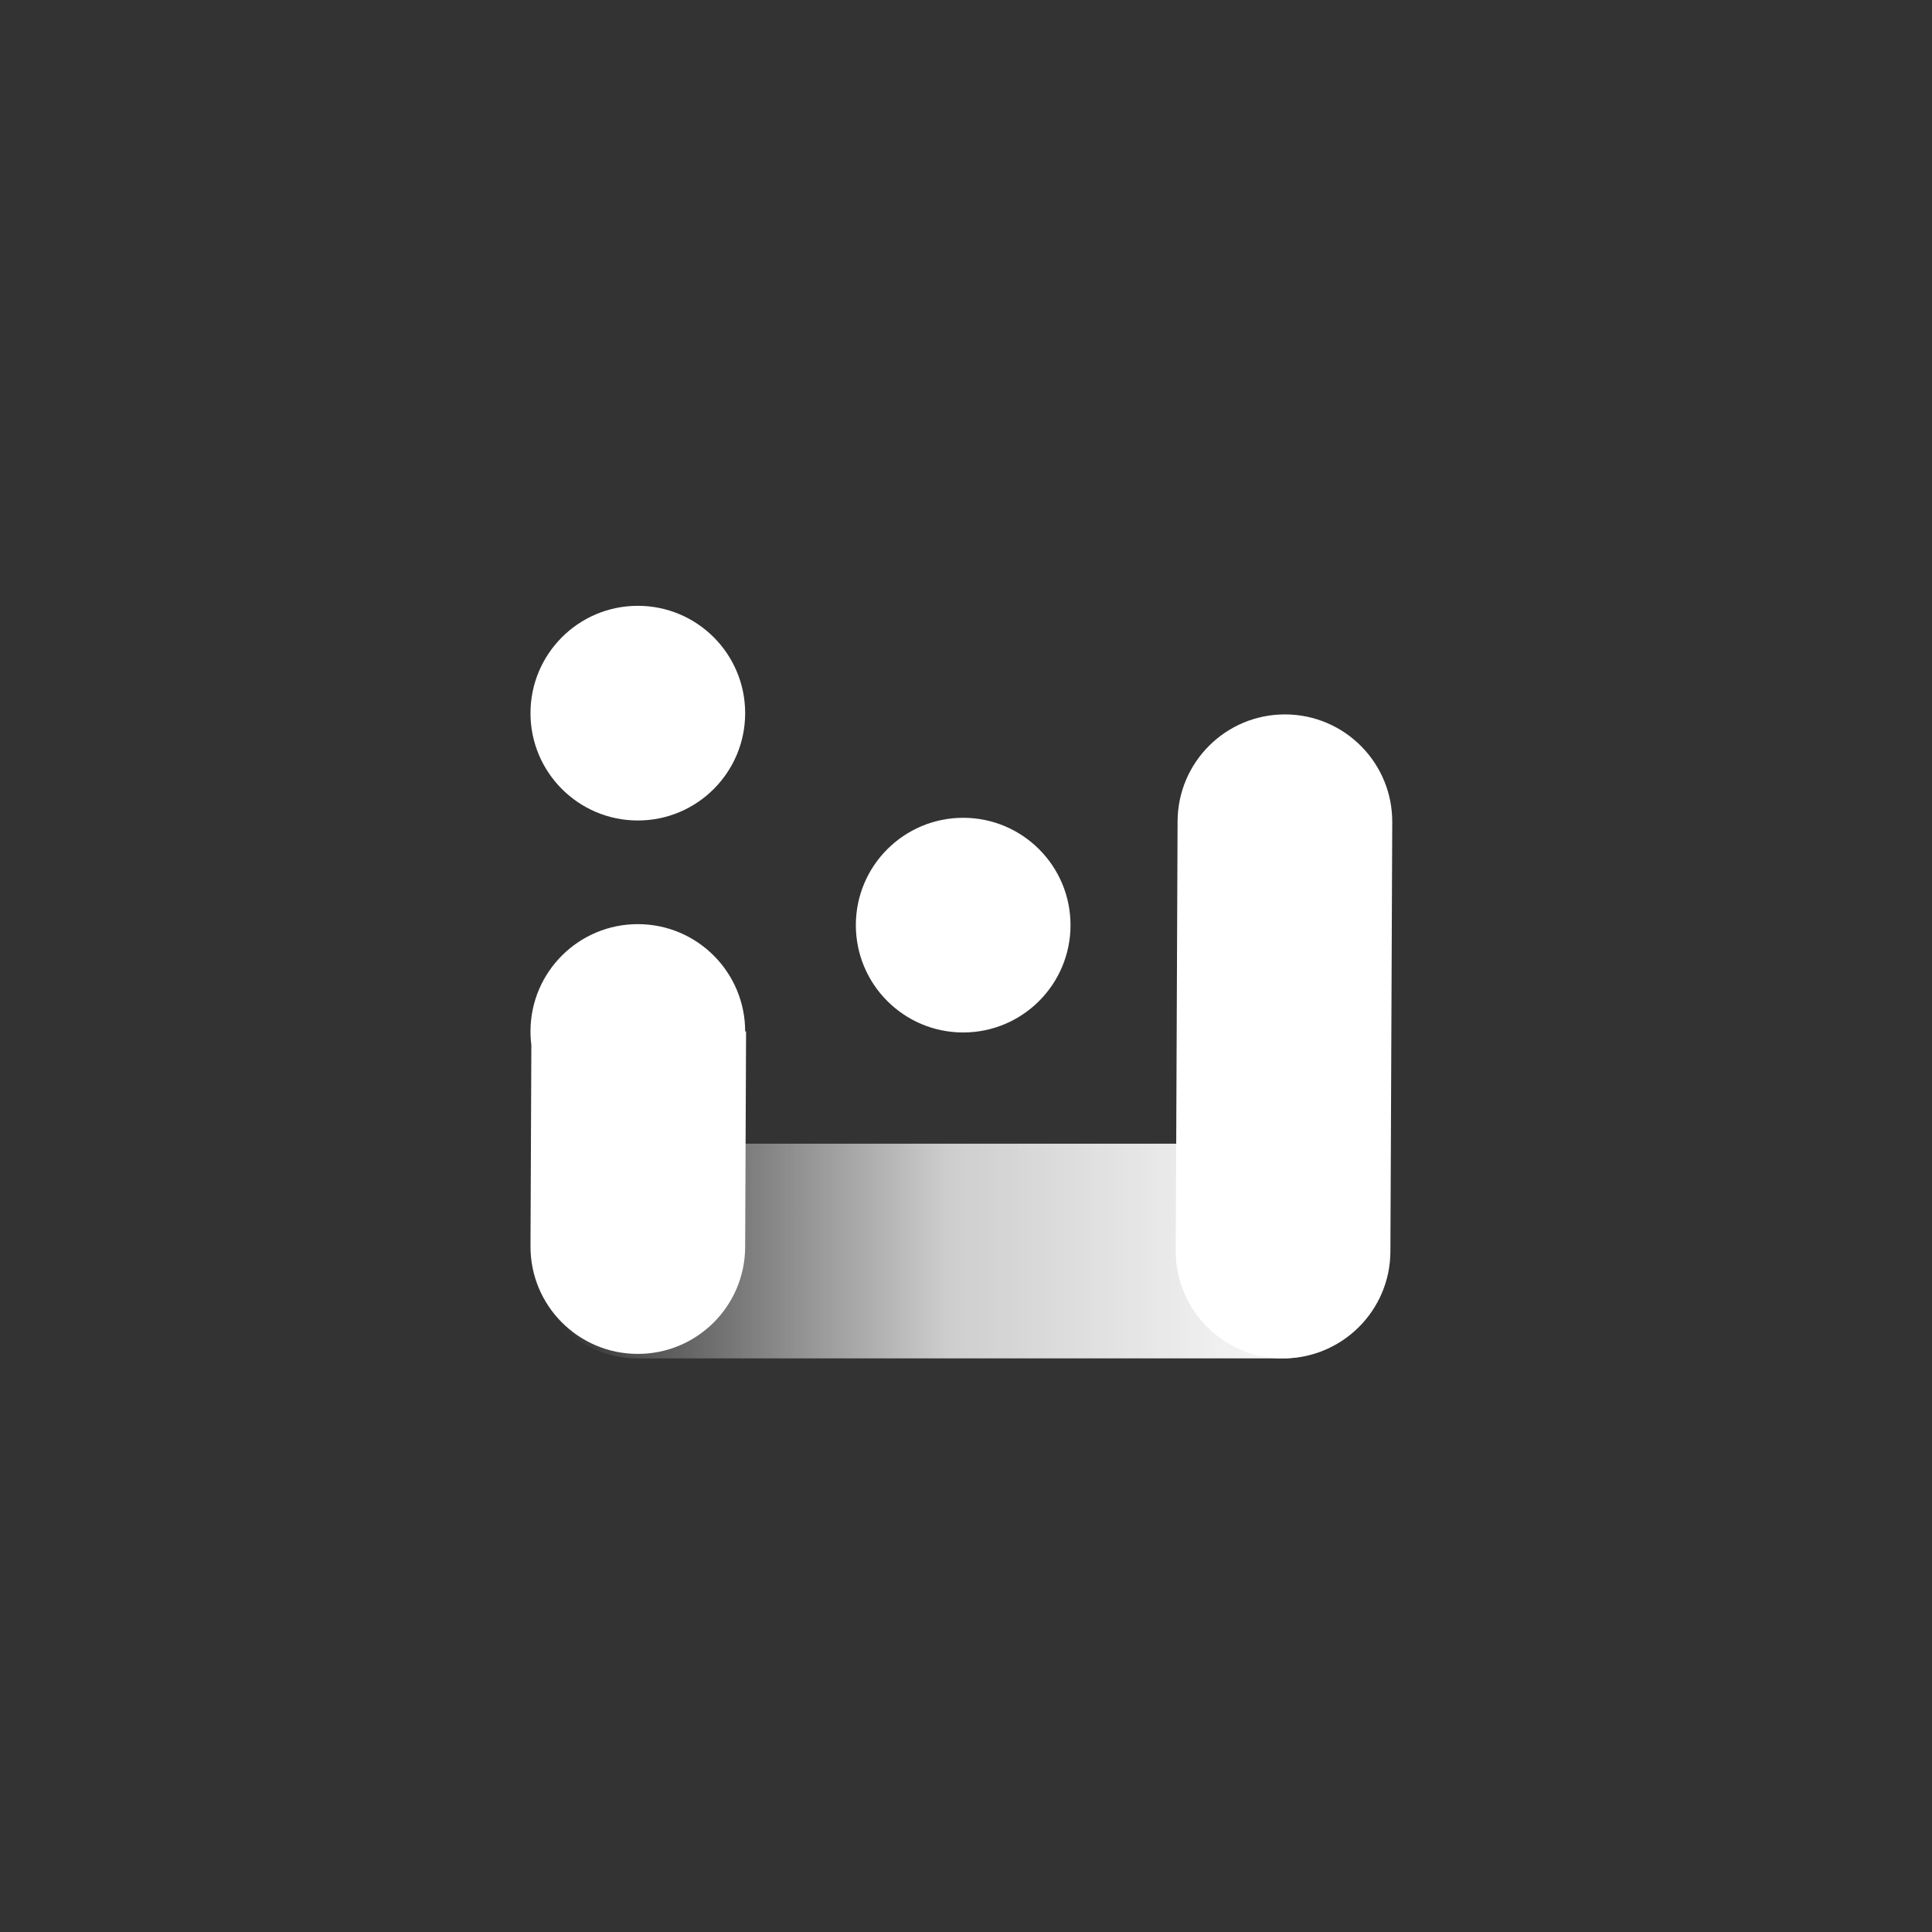 <svg width="72" height="72" viewBox="0 0 72 72" fill="none" xmlns="http://www.w3.org/2000/svg">
<rect x="0" y="0" width="72" height="72" fill="#333333" stroke="none"/>
<path fill-rule="evenodd" clip-rule="evenodd" d="M47.902 26.624C45.693 26.614 43.895 28.397 43.885 30.606L43.868 34.606L43.834 42.606L47.834 42.623L47.819 42.623L43.834 42.606L43.817 46.585L43.816 46.606C43.807 48.815 45.59 50.614 47.799 50.623C50.008 50.633 51.807 48.85 51.816 46.641L51.816 46.641L51.834 42.641L47.848 42.623L51.834 42.641L51.868 34.641L51.868 34.641L51.885 30.641C51.894 28.432 50.111 26.633 47.902 26.624Z" fill="white"/>
<path fill-rule="evenodd" clip-rule="evenodd" d="M23.787 34.44C21.578 34.43 19.779 36.213 19.77 38.422C19.769 38.601 19.78 38.776 19.802 38.949L19.77 46.405L19.77 46.405L19.77 46.439C19.76 48.648 21.543 50.447 23.752 50.456C25.962 50.466 27.76 48.683 27.77 46.474L27.77 46.439H27.77L27.804 38.439L27.77 38.439C27.77 36.238 25.99 34.449 23.787 34.44Z" fill="white"/>
<circle cx="35.895" cy="34.477" r="4" fill="white"/>
<circle cx="23.77" cy="26.577" r="4" fill="white"/>
<path fill-rule="evenodd" clip-rule="evenodd" d="M19.77 46.623C19.77 48.833 21.56 50.623 23.77 50.623C23.77 50.623 23.771 50.623 23.771 50.623L31.77 50.623H39.77H47.77C49.979 50.623 51.77 48.833 51.77 46.623C51.77 44.414 49.979 42.623 47.77 42.623H39.77H31.77H23.77C21.56 42.623 19.77 44.414 19.77 46.623Z" fill="url(#paint0_linear_3992_112150)"/>
<defs>
<linearGradient id="paint0_linear_3992_112150" x1="50" y1="46" x2="21" y2="46" gradientUnits="userSpaceOnUse">
<stop stop-color="white"/>
<stop offset="0.504" stop-color="white" stop-opacity="0.76"/>
<stop offset="1" stop-color="white" stop-opacity="0"/>
</linearGradient>
</defs>
</svg>
